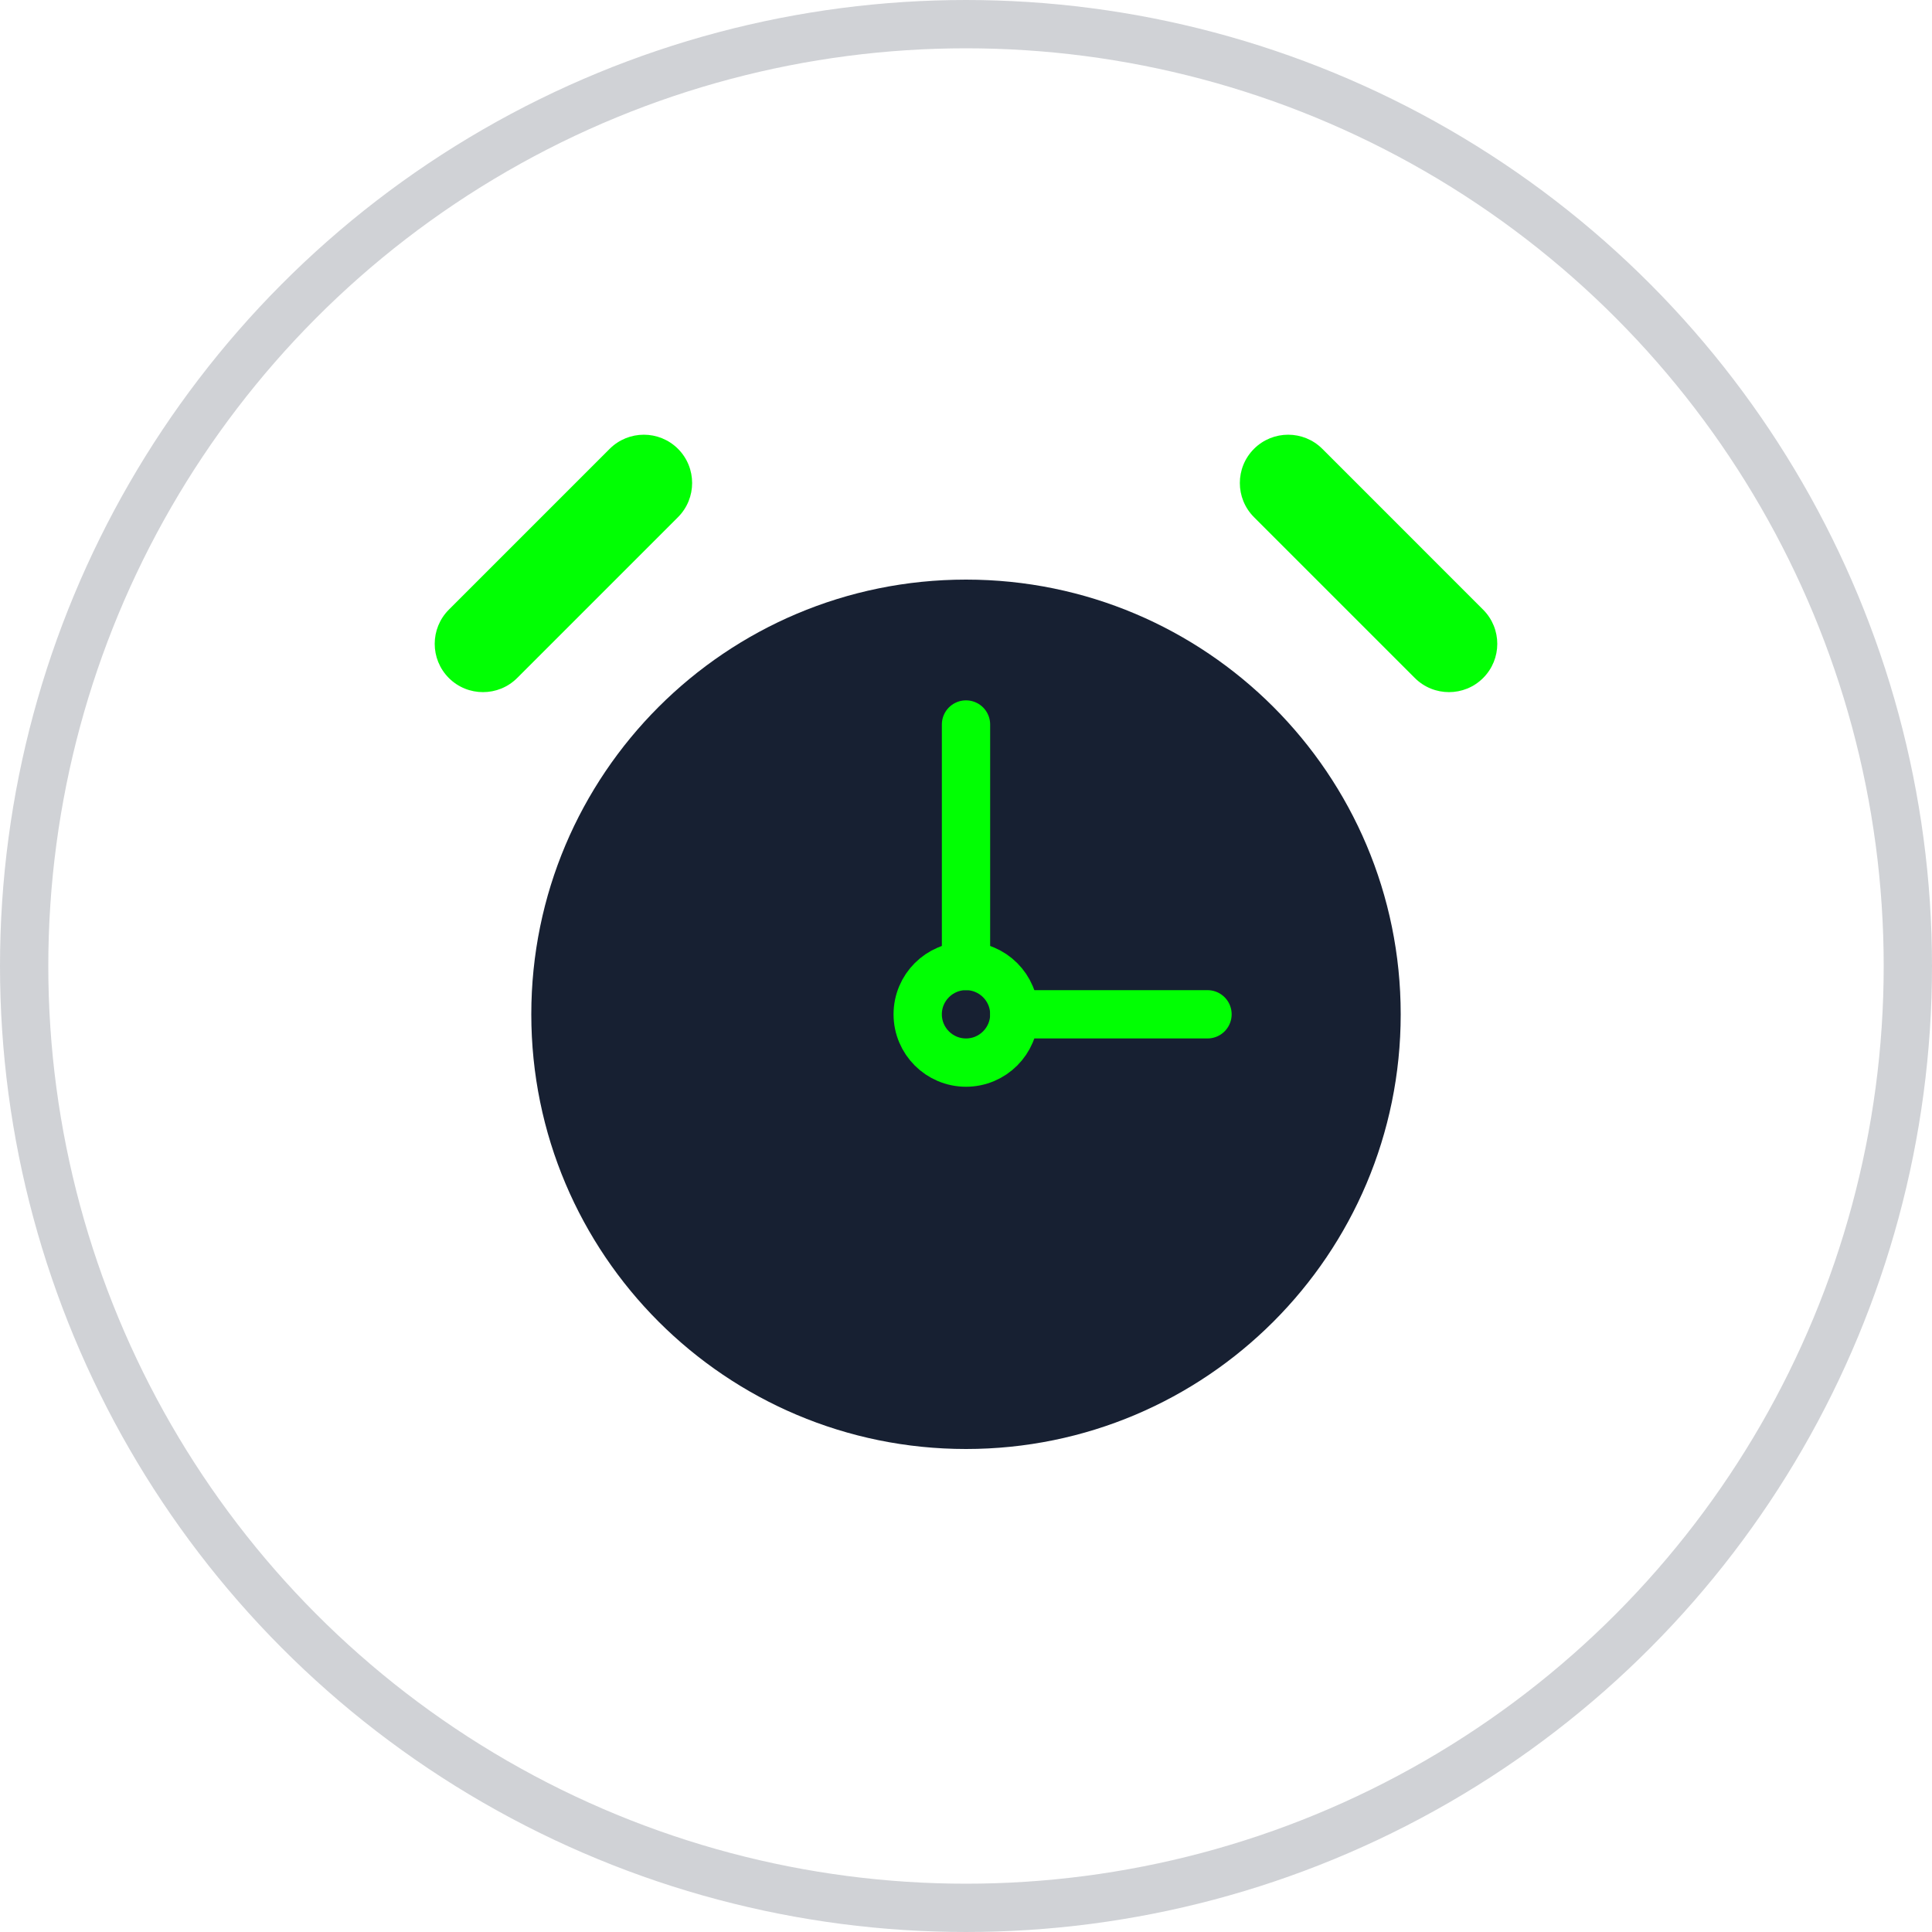 <svg width="60" height="60" viewBox="0 0 60 60" fill="none" xmlns="http://www.w3.org/2000/svg">
<circle opacity="0.2" cx="30" cy="30" r="29.25" stroke="#172032" stroke-width="1.5"/>
<path d="M30 45C37.456 45 43.5 38.956 43.5 31.5C43.5 24.044 37.456 18 30 18C22.544 18 16.5 24.044 16.5 31.5C16.5 38.956 22.544 45 30 45Z" fill="#172032"/>
<path fill-rule="evenodd" clip-rule="evenodd" d="M38.944 13.939C39.53 13.354 40.48 13.354 41.066 13.939L46.06 18.934C46.646 19.52 46.646 20.47 46.06 21.056C45.475 21.641 44.525 21.641 43.939 21.056L38.944 16.061C38.358 15.475 38.358 14.525 38.944 13.939Z" fill="#01FF03"/>
<path fill-rule="evenodd" clip-rule="evenodd" d="M21.056 13.939C21.641 14.525 21.641 15.475 21.056 16.061L16.061 21.056C15.475 21.641 14.525 21.641 13.939 21.056C13.354 20.47 13.354 19.52 13.939 18.934L18.934 13.939C19.52 13.354 20.47 13.354 21.056 13.939Z" fill="#01FF03"/>
<path d="M31.5 31.5H37.5" stroke="#01FF03" stroke-width="1.5" stroke-linecap="round" stroke-linejoin="round"/>
<path d="M30 22.5V30" stroke="#01FF03" stroke-width="1.5" stroke-linecap="round" stroke-linejoin="round"/>
<path d="M30 33C30.828 33 31.5 32.328 31.5 31.5C31.5 30.672 30.828 30 30 30C29.172 30 28.5 30.672 28.5 31.5C28.5 32.328 29.172 33 30 33Z" stroke="#01FF03" stroke-width="1.5" stroke-linecap="round" stroke-linejoin="round"/>
</svg>
